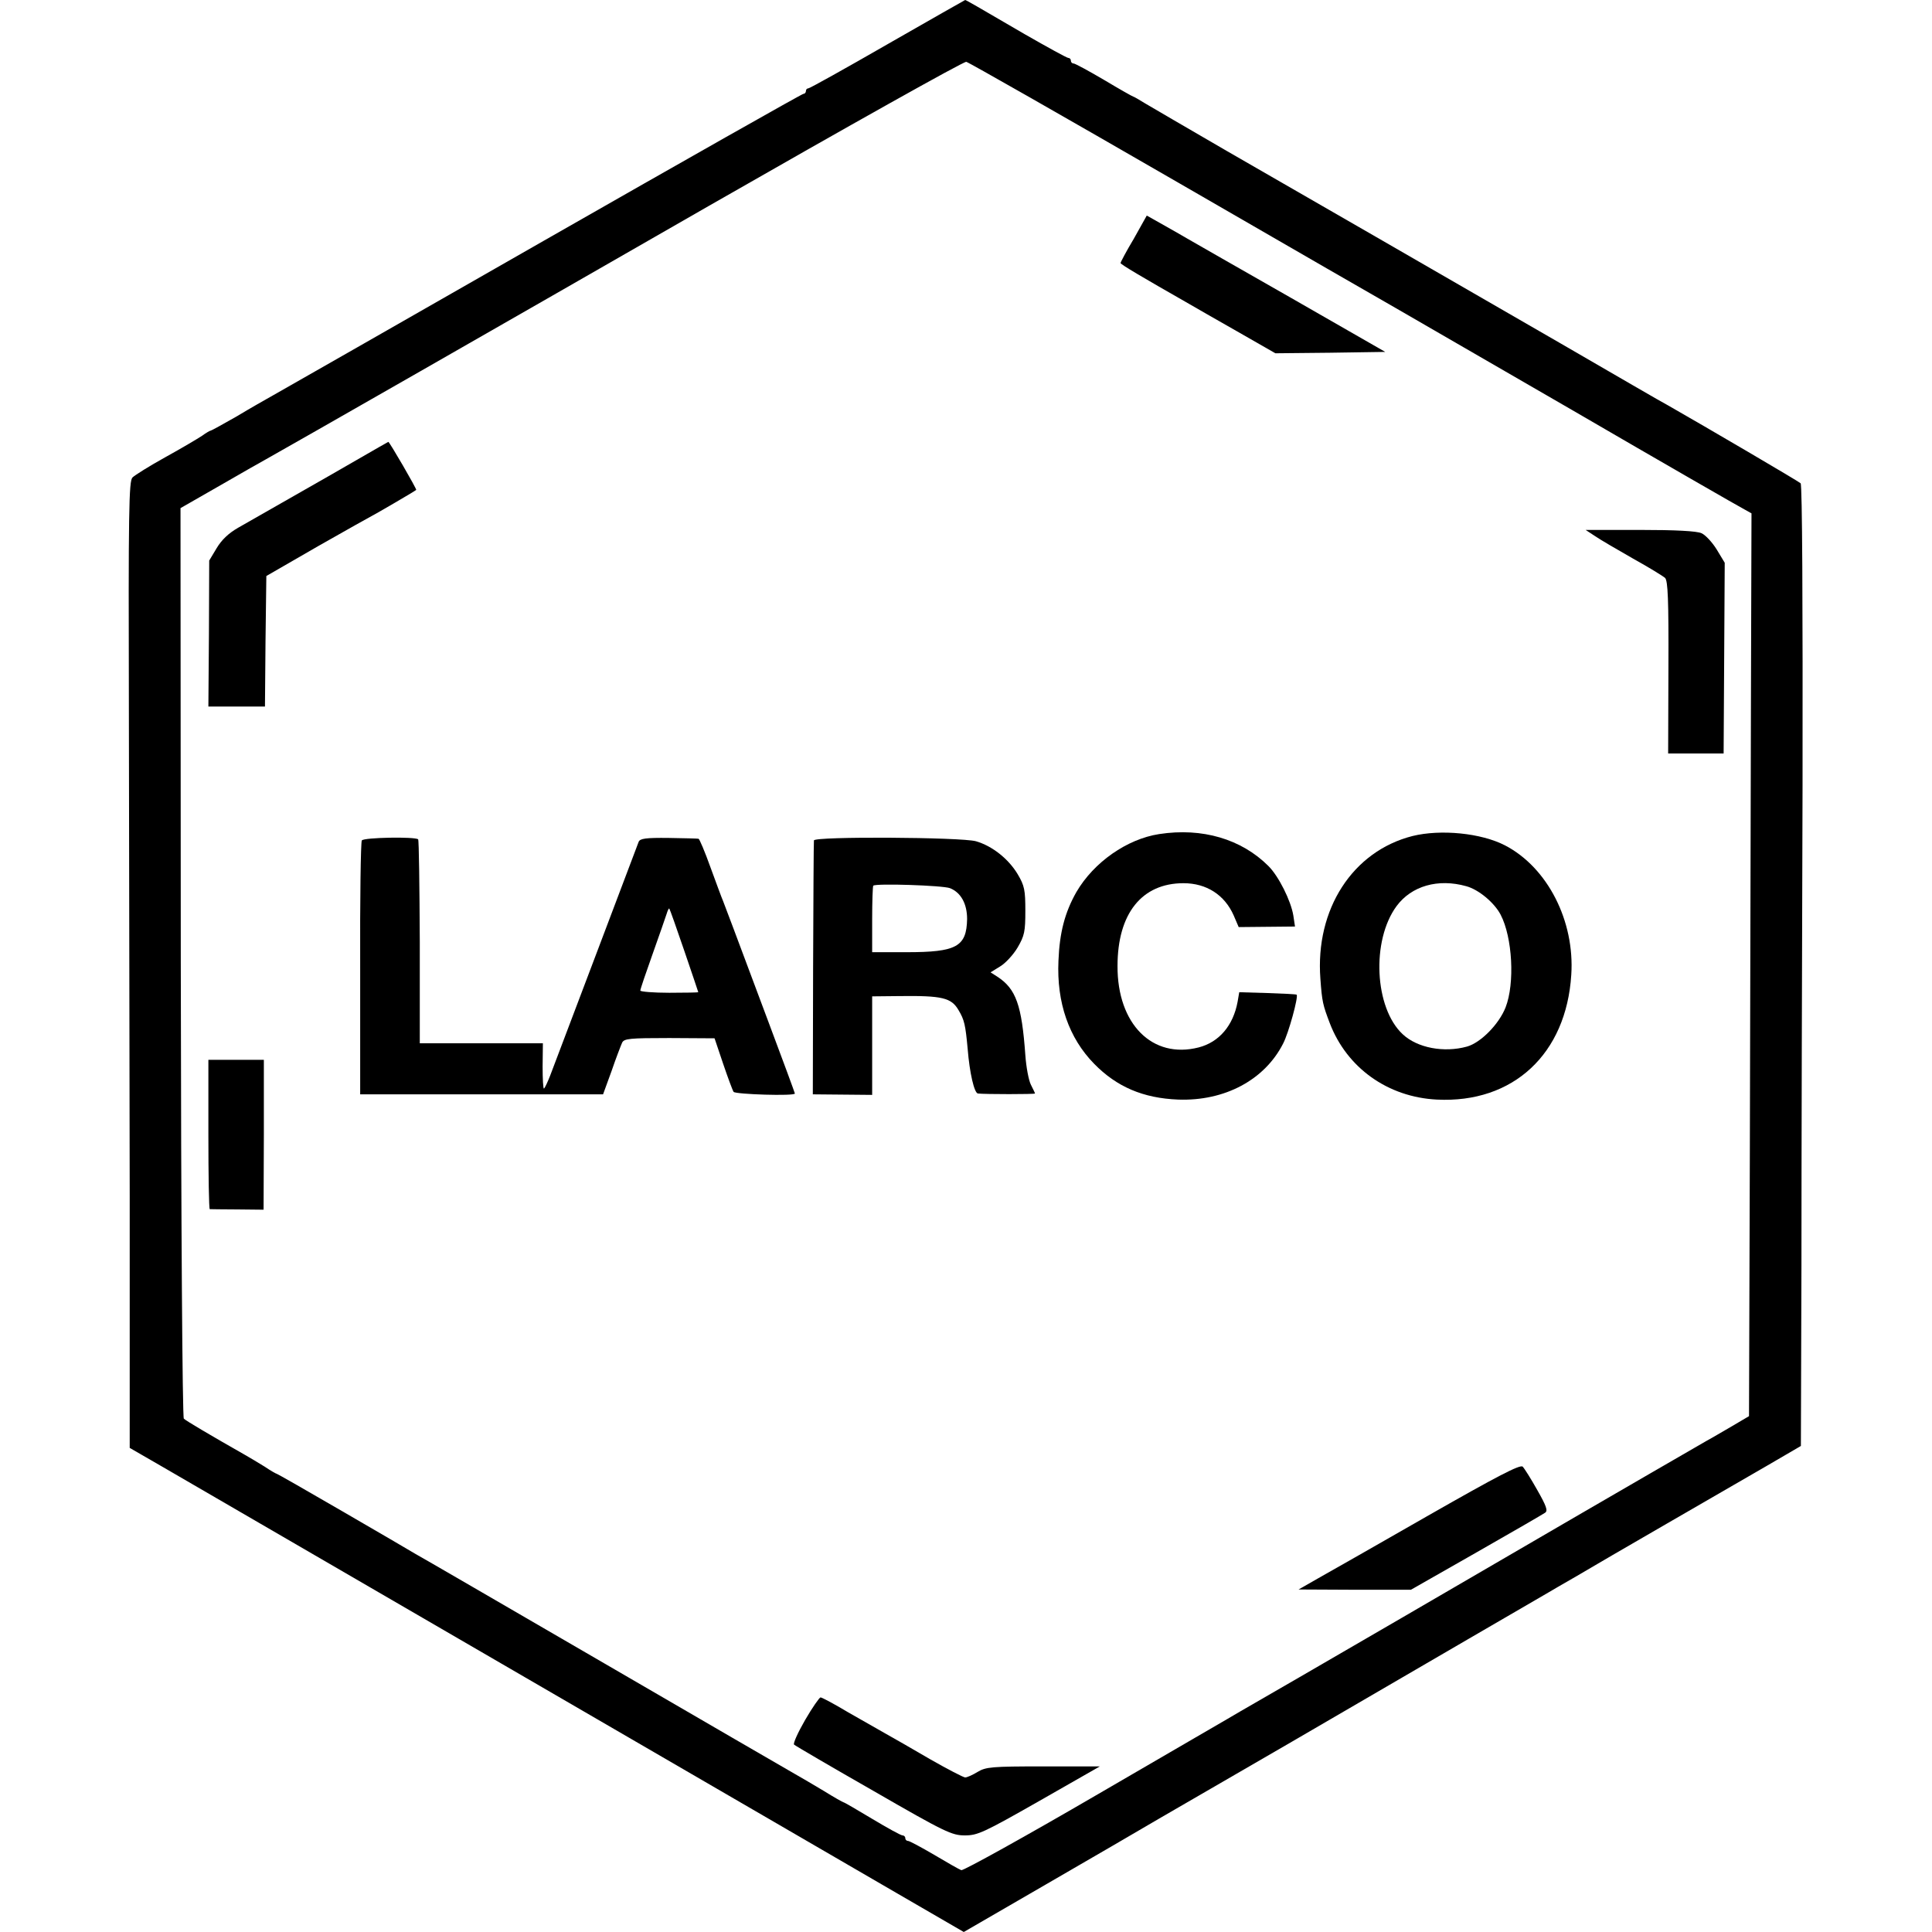 <?xml version="1.0" standalone="no"?>
<!DOCTYPE svg PUBLIC "-//W3C//DTD SVG 20010904//EN"
 "http://www.w3.org/TR/2001/REC-SVG-20010904/DTD/svg10.dtd">
<svg version="1.0" xmlns="http://www.w3.org/2000/svg"
 width="700pt" height="700pt" viewBox="0 0 700 700"
 preserveAspectRatio="xMidYMid meet">
<g transform="translate(0,700) scale(0.1,-0.1)"
fill="#000000" stroke="none">
<path d="M3216 6840 c-153 -88 -282 -160 -287 -160 -5 0 -9 -4 -9 -10 0 -5 -4
-10 -9 -10 -5 0 -429 -240 -942 -533 -514 -294 -954 -545 -979 -559 -25 -14
-85 -48 -133 -77 -49 -28 -91 -51 -93 -51 -3 0 -17 -8 -32 -19 -15 -10 -74
-45 -132 -77 -58 -32 -112 -66 -120 -74 -13 -13 -15 -119 -13 -855 1 -462 2
-1250 3 -1751 l0 -910 123 -71 c322 -187 2401 -1394 2661 -1545 l238 -138 297
172 c163 94 348 202 411 239 63 36 279 162 480 278 495 288 912 531 930 541 8
5 53 31 100 58 47 28 195 114 330 192 135 78 299 173 365 211 l120 70 2 652
c0 359 2 1141 4 1740 1 657 -1 1091 -7 1096 -7 7 -345 205 -480 282 -18 9
-193 111 -390 225 -480 277 -894 516 -1209 697 -143 83 -277 161 -297 173 -21
13 -40 24 -42 24 -2 0 -50 27 -105 60 -56 33 -106 60 -111 60 -6 0 -10 5 -10
10 0 6 -4 10 -9 10 -5 0 -76 39 -158 86 -178 104 -213 124 -216 124 -1 0 -127
-72 -281 -160z m1050 -500 c412 -238 767 -443 789 -455 22 -13 310 -179 640
-370 330 -192 612 -354 626 -361 l25 -14 -2 -687 c-1 -379 -3 -1115 -4 -1636
l-3 -948 -61 -36 c-33 -19 -75 -44 -92 -53 -70 -40 -309 -179 -449 -260 -207
-121 -1124 -654 -1240 -720 -16 -10 -248 -144 -514 -299 -266 -155 -490 -279
-498 -277 -8 3 -52 28 -99 56 -46 27 -89 50 -94 50 -6 0 -10 5 -10 10 0 6 -5
10 -10 10 -6 0 -55 27 -110 60 -55 33 -101 60 -104 60 -2 0 -34 18 -71 41 -37
22 -84 50 -104 61 -20 11 -331 192 -691 401 -360 209 -668 388 -685 397 -16
10 -135 79 -264 154 -129 75 -236 136 -238 136 -2 0 -22 11 -44 26 -22 14 -55
33 -72 43 -123 70 -213 123 -221 131 -5 5 -10 696 -11 1654 l-1 1645 145 83
c80 46 153 88 163 93 93 52 863 492 1608 920 503 288 922 523 931 521 9 -2
353 -198 765 -436z"/>
<path d="M4108 6135 c-27 -45 -48 -85 -48 -88 0 -5 80 -52 250 -149 19 -11 97
-56 173 -99 l138 -79 199 2 199 3 -340 195 c-188 107 -357 204 -378 216 -20
12 -61 35 -91 52 l-55 31 -47 -84z"/>
<path d="M1375 5381 c-25 -15 -299 -172 -512 -293 -35 -20 -60 -44 -78 -74
l-27 -45 -1 -265 -2 -264 102 0 103 0 2 237 3 236 189 109 c104 59 191 108
192 108 2 0 157 90 162 95 3 2 -98 176 -101 174 -1 0 -15 -9 -32 -18z"/>
<path d="M5780 5057 c19 -13 81 -49 137 -81 56 -31 108 -63 116 -70 10 -11 13
-77 12 -325 l-1 -311 101 0 100 0 2 345 2 346 -29 48 c-16 26 -41 53 -55 59
-17 8 -94 12 -223 12 l-197 0 35 -23z"/>
<path d="M4200 3978 c-117 -18 -237 -102 -300 -210 -42 -74 -61 -147 -65 -249
-7 -152 38 -280 129 -373 82 -84 178 -125 305 -130 168 -6 313 71 380 203 20
38 56 170 49 177 -2 2 -50 4 -106 6 l-102 3 -6 -35 c-16 -86 -67 -146 -141
-165 -168 -43 -295 85 -294 295 0 190 88 300 239 300 83 0 149 -42 182 -117
l18 -42 102 1 102 1 -6 40 c-9 54 -53 142 -90 179 -98 98 -240 140 -396 116z"/>
<path d="M5118 3971 c-217 -55 -353 -265 -334 -517 6 -84 9 -95 34 -161 62
-162 210 -268 388 -277 276 -14 469 165 487 452 13 195 -86 389 -240 469 -87
45 -233 59 -335 34z m195 -182 c44 -12 101 -59 124 -103 43 -82 52 -249 18
-336 -24 -61 -90 -128 -140 -142 -83 -23 -180 -5 -233 45 -102 95 -114 339
-22 464 54 73 150 101 253 72z"/>
<path d="M1311 3955 c-4 -5 -7 -215 -6 -465 l0 -455 440 0 440 0 31 85 c16 47
34 93 38 102 7 15 27 17 171 17 l164 -1 31 -92 c17 -50 34 -96 38 -102 6 -9
222 -16 222 -6 0 2 -43 119 -96 260 -132 353 -155 414 -164 437 -5 11 -25 66
-46 123 -20 56 -40 103 -43 103 -3 1 -52 2 -108 3 -83 1 -104 -2 -109 -14 -6
-17 -295 -779 -321 -848 -9 -23 -19 -44 -22 -46 -3 -2 -5 34 -5 80 l1 84 -223
0 -223 0 0 366 c-1 202 -3 370 -6 373 -11 10 -196 7 -204 -4z m1168 -399 c28
-82 51 -150 51 -151 0 -1 -47 -2 -105 -2 -58 0 -105 4 -105 8 0 5 20 64 44
131 24 68 47 133 51 146 4 13 8 22 10 20 2 -2 26 -70 54 -152z"/>
<path d="M2949 3955 c-1 -5 -2 -215 -3 -465 l-1 -455 108 -1 107 -1 0 179 0
178 98 1 c156 2 189 -6 215 -51 21 -35 25 -53 33 -140 7 -88 24 -160 37 -162
25 -3 207 -3 207 0 0 2 -7 16 -15 32 -8 16 -17 64 -20 107 -13 182 -34 240
-101 284 l-25 16 34 21 c19 11 48 42 64 69 25 43 28 58 28 133 0 75 -3 91 -28
133 -33 55 -92 102 -151 119 -54 15 -585 18 -587 3z m493 -173 c40 -16 62 -57
62 -112 -2 -100 -38 -120 -219 -120 l-125 0 0 118 c0 65 2 121 4 123 9 9 252
1 278 -9z"/>
<path d="M755 2890 c0 -148 2 -270 5 -271 3 0 48 -1 100 -1 l95 -1 1 271 0
272 -100 0 -101 0 0 -270z"/>
<path d="M5175 1509 c-181 -104 -361 -206 -400 -228 l-70 -40 204 -1 203 0
237 135 c130 74 242 139 249 144 11 7 5 24 -28 82 -23 41 -47 79 -53 85 -9 9
-93 -35 -342 -177z"/>
<path d="M2917 768 c-26 -45 -44 -85 -40 -89 4 -4 134 -80 288 -168 260 -150
284 -161 331 -161 46 0 68 10 270 125 l219 125 -205 0 c-187 0 -208 -2 -238
-20 -18 -11 -38 -20 -45 -20 -6 0 -64 30 -127 66 -63 37 -135 78 -160 92 -25
14 -86 49 -137 78 -50 30 -95 54 -100 54 -4 0 -30 -37 -56 -82z"/>
</g>
</svg>
